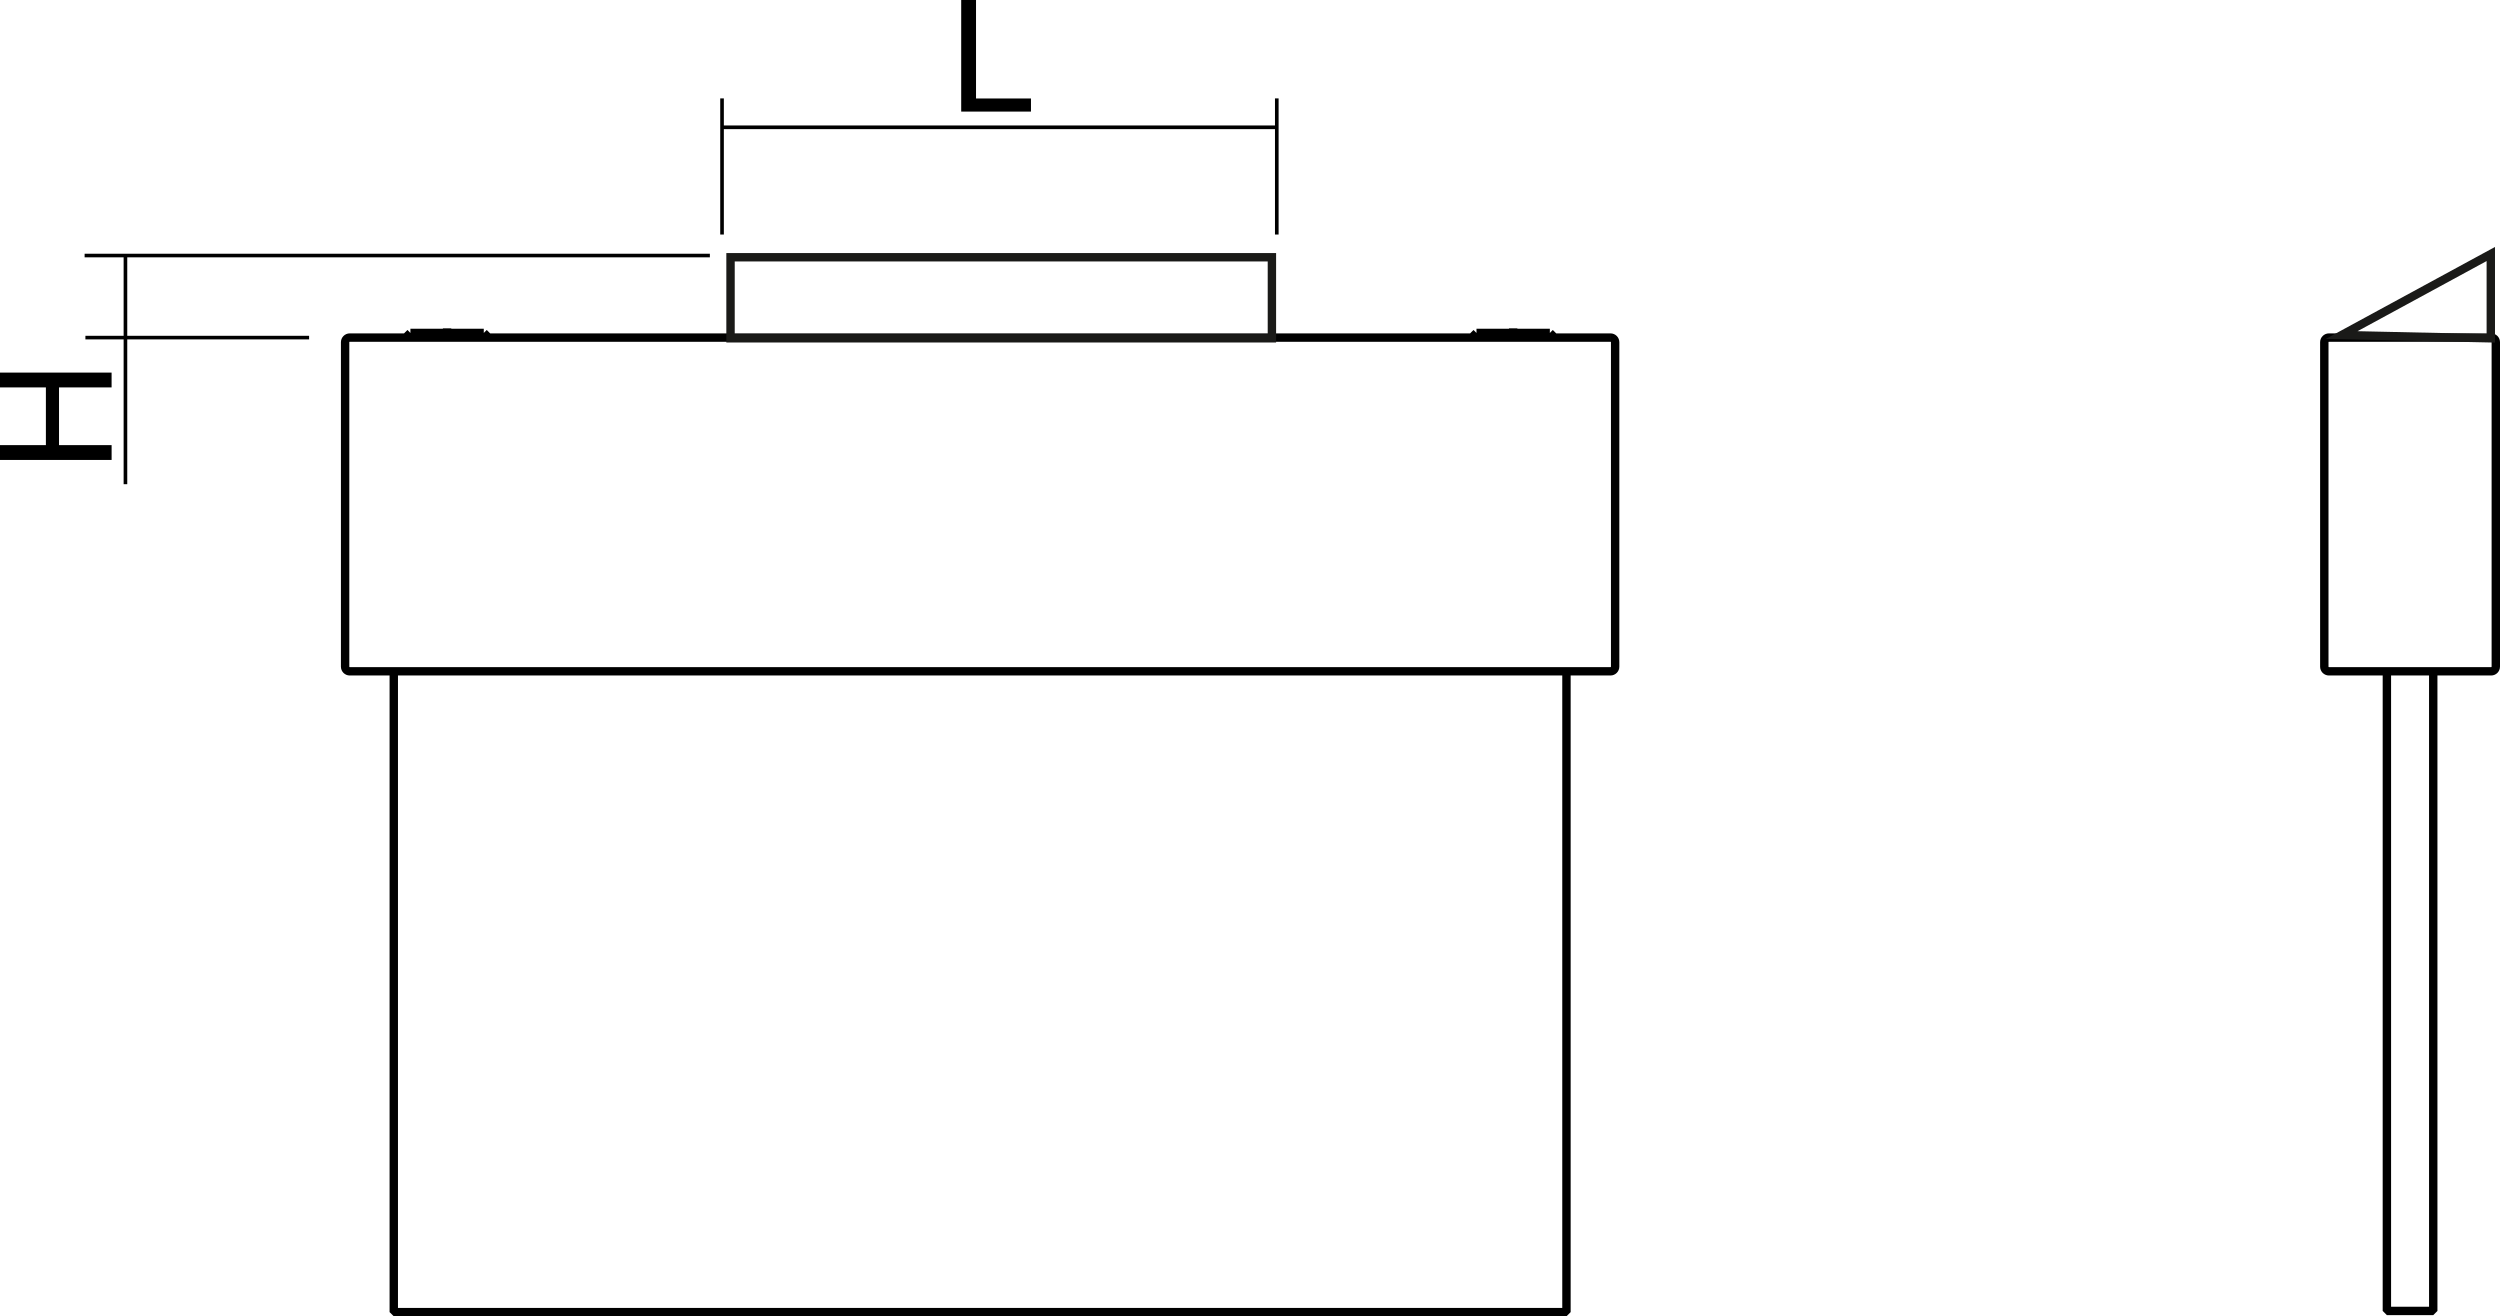<?xml version="1.0" encoding="utf-8"?>
<!-- Generator: Adobe Illustrator 12.0.0, SVG Export Plug-In . SVG Version: 6.00 Build 51448)  -->
<!DOCTYPE svg PUBLIC "-//W3C//DTD SVG 1.1//EN" "http://www.w3.org/Graphics/SVG/1.1/DTD/svg11.dtd">
<svg  version="1.1" id="Ebene_1" xmlns="http://www.w3.org/2000/svg" xmlns:xlink="http://www.w3.org/1999/xlink" width="148.936" height="78.418"
	 viewBox="0 0 148.936 78.418" style="overflow:visible;enable-background:new 0 0 148.936 78.418;" xml:space="preserve">
<path style="fill:none;stroke:#000000;stroke-width:0.5;stroke-linejoin:bevel;stroke-miterlimit:22.926;" d="M138.469,39.716
	V20.387 M138.745,20.111c-0.073,0-0.143,0.029-0.195,0.081c-0.052,0.052-0.081,0.122-0.081,0.195 M138.745,20.111h4.625
	 M138.745,39.992h4.625 M138.469,39.716c0,0.074,0.029,0.144,0.081,0.196c0.053,0.051,0.122,0.081,0.195,0.081 M142.197,39.992
	v38.107h2.762V39.992 M148.686,39.716V20.387 M148.41,20.111h-7.36 M148.41,39.992h-6.395 M148.41,39.992
	c0.152,0,0.275-0.124,0.275-0.276 M148.686,20.387c0-0.073-0.028-0.144-0.08-0.195s-0.122-0.081-0.195-0.081"/>
<path style="fill:none;stroke:#000000;stroke-width:0.5;stroke-linejoin:bevel;stroke-miterlimit:22.926;" d="M23.459,39.992
	v38.176h69.862V39.992 M90.146,19.559v0.552 M26.635,19.559v0.552 M87.685,20.111l0.276-0.276 M92.607,20.111l-0.276-0.276
	 M92.331,19.834h-4.37 M29.097,20.111l-0.276-0.276 M24.174,20.111l0.276-0.276 M24.45,19.834h4.371 M95.944,20.111H20.836
	 M96.221,20.387c0-0.073-0.029-0.144-0.081-0.195s-0.121-0.081-0.195-0.081 M96.221,39.716V20.387 M20.836,20.111
	c-0.073,0-0.144,0.029-0.195,0.081s-0.081,0.122-0.081,0.195 M20.56,39.716V20.387 M20.56,39.716c0,0.074,0.029,0.144,0.081,0.196
	c0.052,0.051,0.122,0.081,0.195,0.081 M95.944,39.992c0.153,0,0.276-0.124,0.276-0.276 M20.836,39.992h75.108"/>
<path style="fill:none;stroke:#000000;stroke-width:0.216;stroke-linejoin:bevel;stroke-miterlimit:22.926;" d="M76.159,7.584
	H42.941 M76.064,13.974V5.863 M43.015,13.974V5.863"/>
<path style="fill:none;stroke:#000000;stroke-width:0.216;stroke-linejoin:bevel;stroke-miterlimit:22.926;" d="M7.473,28.845
	V15.229 M42.29,15.224H5.041 M18.414,20.112H5.088"/>
<g>
	<path d="M57.263,6.648V0h0.883v5.867h3.273v0.781H57.263z"/>
</g>
<g>
	<path d="M6.648,27.401H0v-0.883h2.734v-3.438H0v-0.883h6.648v0.883H3.516v3.438h3.133V27.401z"/>
</g>
<rect x="43.521" y="15.326" style="fill:none;stroke:#1A1A18;stroke-width:0.5;stroke-miterlimit:22.926;" width="32.252" height="4.828"/>
<polygon style="fill:none;stroke:#1A1A18;stroke-width:0.5;stroke-miterlimit:22.926;" points="139.504,19.96 148.388,15.132 
	148.388,20.154 "/>
</svg>
